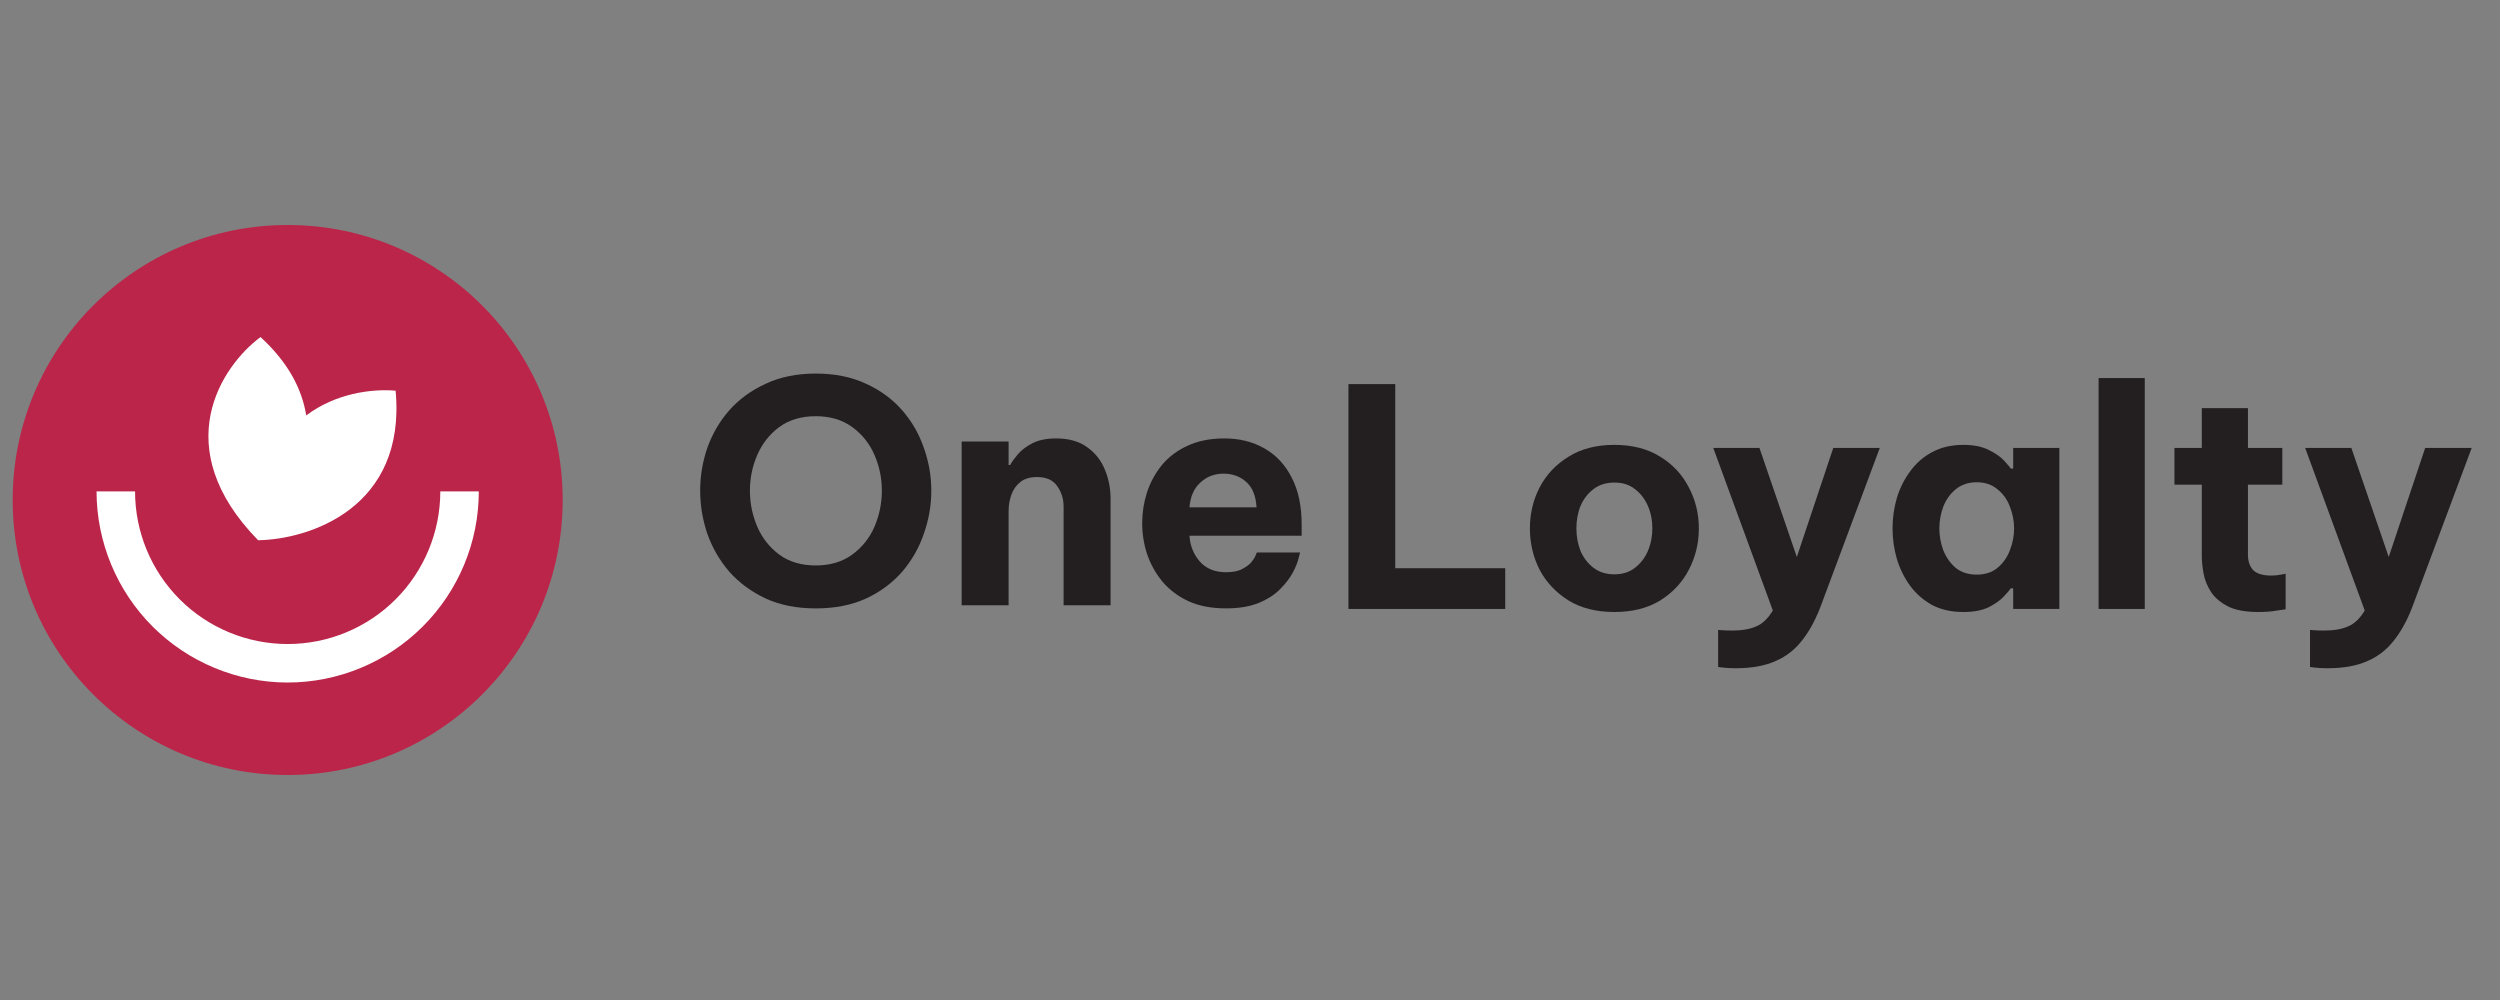 <svg width="100" height="40" viewBox="0 0 100 40" fill="none" xmlns="http://www.w3.org/2000/svg">
<rect x="0" y="0" width="100" height="40" fill="#808080" stroke="none"/>
<g clip-path="url(#clip0_400_7071)">
<path d="M11.502 29.878C16.958 29.878 21.381 25.455 21.381 19.999C21.381 14.544 16.958 10.121 11.502 10.121C6.047 10.121 1.624 14.544 1.624 19.999C1.624 25.455 6.047 29.878 11.502 29.878Z" fill="white"/>
<path d="M11.507 9C5.429 9 0.507 13.922 0.507 20C0.507 26.078 5.429 31 11.507 31C17.584 31 22.507 26.078 22.507 20C22.507 13.922 17.584 9 11.507 9ZM10.421 13.482C11.548 14.514 12.084 15.586 12.249 16.617C13.418 15.738 14.848 15.545 15.824 15.627C16.264 20.344 12.332 21.581 10.324 21.609C6.681 17.883 8.867 14.637 10.421 13.482ZM16.911 25.06C15.481 26.49 13.528 27.301 11.507 27.301C9.486 27.301 7.533 26.49 6.103 25.06C4.673 23.63 3.862 21.677 3.862 19.656H5.402C5.402 21.279 6.048 22.832 7.189 23.974C8.331 25.115 9.884 25.761 11.507 25.761C13.129 25.761 14.683 25.115 15.824 23.974C16.966 22.832 17.612 21.279 17.612 19.656H19.152C19.152 21.691 18.341 23.63 16.911 25.06Z" fill="#BB254A"/>
<path d="M49.038 24.335C48.461 24.335 47.963 24.24 47.542 24.05C47.122 23.853 46.776 23.593 46.504 23.272C46.232 22.942 46.026 22.576 45.886 22.172C45.754 21.768 45.688 21.352 45.688 20.924C45.688 20.512 45.75 20.108 45.874 19.712C46.006 19.309 46.203 18.942 46.467 18.612C46.739 18.283 47.081 18.023 47.493 17.834C47.913 17.636 48.407 17.537 48.976 17.537C49.578 17.537 50.109 17.669 50.57 17.933C51.04 18.196 51.407 18.588 51.67 19.107C51.934 19.618 52.066 20.24 52.066 20.973V21.43H47.579C47.604 21.826 47.74 22.168 47.987 22.456C48.243 22.744 48.593 22.889 49.038 22.889C49.293 22.889 49.499 22.852 49.656 22.777C49.821 22.695 49.948 22.604 50.039 22.506C50.13 22.398 50.191 22.304 50.224 22.221C50.257 22.139 50.274 22.098 50.274 22.098H52.004C52.004 22.098 51.983 22.176 51.942 22.332C51.909 22.481 51.835 22.666 51.72 22.889C51.604 23.111 51.435 23.334 51.213 23.556C50.999 23.779 50.715 23.964 50.36 24.112C50.006 24.261 49.565 24.335 49.038 24.335ZM47.579 20.293H50.261C50.237 19.84 50.101 19.502 49.853 19.28C49.606 19.057 49.301 18.946 48.939 18.946C48.576 18.946 48.267 19.066 48.012 19.305C47.757 19.535 47.612 19.865 47.579 20.293Z" fill="#231F20"/>
<path d="M38.466 24.211V17.661H40.344V18.6H40.406C40.48 18.468 40.587 18.32 40.727 18.155C40.876 17.99 41.069 17.846 41.308 17.723C41.556 17.599 41.869 17.537 42.248 17.537C42.759 17.537 43.175 17.657 43.496 17.895C43.817 18.126 44.052 18.427 44.2 18.798C44.349 19.16 44.423 19.544 44.423 19.947V24.211H42.544V20.268C42.544 19.955 42.458 19.679 42.285 19.44C42.12 19.201 41.852 19.082 41.481 19.082C41.201 19.082 40.979 19.148 40.814 19.28C40.649 19.412 40.53 19.581 40.456 19.787C40.382 19.992 40.344 20.211 40.344 20.442V24.211H38.466Z" fill="#231F20"/>
<path d="M32.629 24.336C31.871 24.336 31.204 24.204 30.627 23.94C30.05 23.669 29.564 23.31 29.169 22.865C28.781 22.412 28.489 21.905 28.291 21.345C28.102 20.785 28.007 20.212 28.007 19.627C28.007 19.042 28.102 18.474 28.291 17.921C28.489 17.361 28.781 16.858 29.169 16.414C29.564 15.969 30.05 15.614 30.627 15.351C31.204 15.079 31.871 14.943 32.629 14.943C33.395 14.943 34.067 15.079 34.644 15.351C35.221 15.614 35.703 15.969 36.09 16.414C36.477 16.858 36.765 17.361 36.955 17.921C37.153 18.474 37.252 19.042 37.252 19.627C37.252 20.212 37.153 20.785 36.955 21.345C36.765 21.905 36.477 22.412 36.09 22.865C35.703 23.31 35.221 23.669 34.644 23.94C34.067 24.204 33.395 24.336 32.629 24.336ZM32.629 22.618C33.206 22.618 33.692 22.474 34.087 22.185C34.483 21.897 34.78 21.526 34.977 21.073C35.175 20.612 35.274 20.13 35.274 19.627C35.274 19.124 35.175 18.646 34.977 18.193C34.78 17.74 34.483 17.369 34.087 17.081C33.692 16.793 33.206 16.648 32.629 16.648C32.052 16.648 31.566 16.793 31.171 17.081C30.784 17.369 30.491 17.74 30.293 18.193C30.096 18.646 29.997 19.124 29.997 19.627C29.997 20.13 30.096 20.612 30.293 21.073C30.491 21.526 30.784 21.897 31.171 22.185C31.566 22.474 32.052 22.618 32.629 22.618Z" fill="#231F20"/>
<path d="M93.118 26.729C92.9 26.729 92.725 26.721 92.595 26.704C92.466 26.688 92.401 26.68 92.401 26.68V25.197C92.401 25.197 92.454 25.201 92.559 25.209C92.672 25.218 92.81 25.222 92.972 25.222C93.361 25.222 93.681 25.165 93.932 25.052C94.183 24.946 94.402 24.735 94.589 24.419L92.207 17.918H94.054L95.549 22.28L97.007 17.918H98.867L96.558 24.104C96.347 24.695 96.092 25.185 95.792 25.574C95.5 25.963 95.14 26.251 94.71 26.437C94.281 26.631 93.75 26.729 93.118 26.729Z" fill="#231F20"/>
<path d="M90.332 24.48C89.829 24.48 89.428 24.407 89.129 24.261C88.829 24.107 88.602 23.917 88.448 23.69C88.294 23.455 88.193 23.208 88.144 22.949C88.096 22.689 88.072 22.451 88.072 22.232V19.388H86.978V17.917H88.072V16.325H89.918V17.917H91.292V19.388H89.918V22.183C89.918 22.451 89.988 22.657 90.125 22.803C90.271 22.949 90.51 23.022 90.842 23.022C90.988 23.022 91.122 23.01 91.243 22.985C91.365 22.961 91.425 22.949 91.425 22.949V24.371C91.425 24.371 91.317 24.387 91.098 24.419C90.879 24.46 90.624 24.48 90.332 24.48Z" fill="#231F20"/>
<path d="M83.944 24.358V15.122H85.791V24.358H83.944Z" fill="#231F20"/>
<path d="M78.534 17.795C78.947 17.795 79.288 17.864 79.555 18.002C79.822 18.132 80.025 18.273 80.163 18.427C80.308 18.581 80.397 18.687 80.43 18.743H80.527V17.917H82.374V24.358H80.527V23.532H80.43C80.397 23.589 80.308 23.694 80.163 23.848C80.025 24.002 79.822 24.148 79.555 24.285C79.288 24.415 78.947 24.48 78.534 24.48C78.056 24.48 77.639 24.387 77.282 24.2C76.934 24.006 76.642 23.751 76.407 23.435C76.172 23.11 75.994 22.75 75.873 22.353C75.759 21.956 75.702 21.551 75.702 21.138C75.702 20.724 75.759 20.319 75.873 19.922C75.994 19.525 76.172 19.169 76.407 18.853C76.642 18.529 76.934 18.273 77.282 18.087C77.639 17.893 78.056 17.795 78.534 17.795ZM79.069 19.29C78.737 19.29 78.457 19.384 78.23 19.57C78.012 19.748 77.846 19.979 77.732 20.262C77.627 20.546 77.574 20.838 77.574 21.138C77.574 21.437 77.627 21.729 77.732 22.013C77.846 22.296 78.012 22.531 78.23 22.718C78.457 22.896 78.737 22.985 79.069 22.985C79.401 22.985 79.677 22.896 79.895 22.718C80.122 22.531 80.288 22.296 80.394 22.013C80.507 21.729 80.564 21.437 80.564 21.138C80.564 20.838 80.507 20.546 80.394 20.262C80.288 19.979 80.122 19.748 79.895 19.57C79.677 19.384 79.401 19.29 79.069 19.29Z" fill="#231F20"/>
<path d="M69.442 26.729C69.223 26.729 69.049 26.721 68.92 26.704C68.79 26.688 68.725 26.68 68.725 26.68V25.197C68.725 25.197 68.778 25.201 68.883 25.209C68.997 25.218 69.134 25.222 69.296 25.222C69.685 25.222 70.005 25.165 70.257 25.052C70.507 24.946 70.726 24.735 70.913 24.419L68.531 17.918H70.378L71.873 22.28L73.331 17.918H75.191L72.882 24.104C72.671 24.695 72.416 25.185 72.116 25.574C71.824 25.963 71.464 26.251 71.034 26.437C70.605 26.631 70.074 26.729 69.442 26.729Z" fill="#231F20"/>
<path d="M64.575 24.48C63.854 24.48 63.242 24.326 62.74 24.018C62.237 23.702 61.852 23.293 61.585 22.791C61.326 22.28 61.196 21.729 61.196 21.138C61.196 20.546 61.326 19.999 61.585 19.497C61.852 18.986 62.237 18.577 62.74 18.269C63.242 17.953 63.854 17.795 64.575 17.795C65.296 17.795 65.908 17.953 66.41 18.269C66.912 18.577 67.293 18.986 67.553 19.497C67.82 19.999 67.954 20.546 67.954 21.138C67.954 21.729 67.82 22.28 67.553 22.791C67.293 23.293 66.912 23.702 66.41 24.018C65.908 24.326 65.296 24.48 64.575 24.48ZM64.575 22.973C64.899 22.973 65.171 22.888 65.389 22.718C65.616 22.547 65.79 22.325 65.911 22.049C66.033 21.765 66.094 21.462 66.094 21.138C66.094 20.805 66.033 20.502 65.911 20.226C65.79 19.951 65.616 19.728 65.389 19.558C65.171 19.387 64.899 19.302 64.575 19.302C64.251 19.302 63.975 19.387 63.748 19.558C63.522 19.728 63.347 19.951 63.226 20.226C63.112 20.502 63.056 20.805 63.056 21.138C63.056 21.462 63.112 21.765 63.226 22.049C63.347 22.325 63.522 22.547 63.748 22.718C63.975 22.888 64.251 22.973 64.575 22.973Z" fill="#231F20"/>
<path d="M53.938 24.358V15.364H55.81V22.729H60.209V24.358H53.938Z" fill="#231F20"/>
</g>
<defs>
<clipPath id="clip0_400_7071">
<rect width="99" height="22" fill="white" transform="translate(0 9)"/>
</clipPath>
</defs>
</svg>
